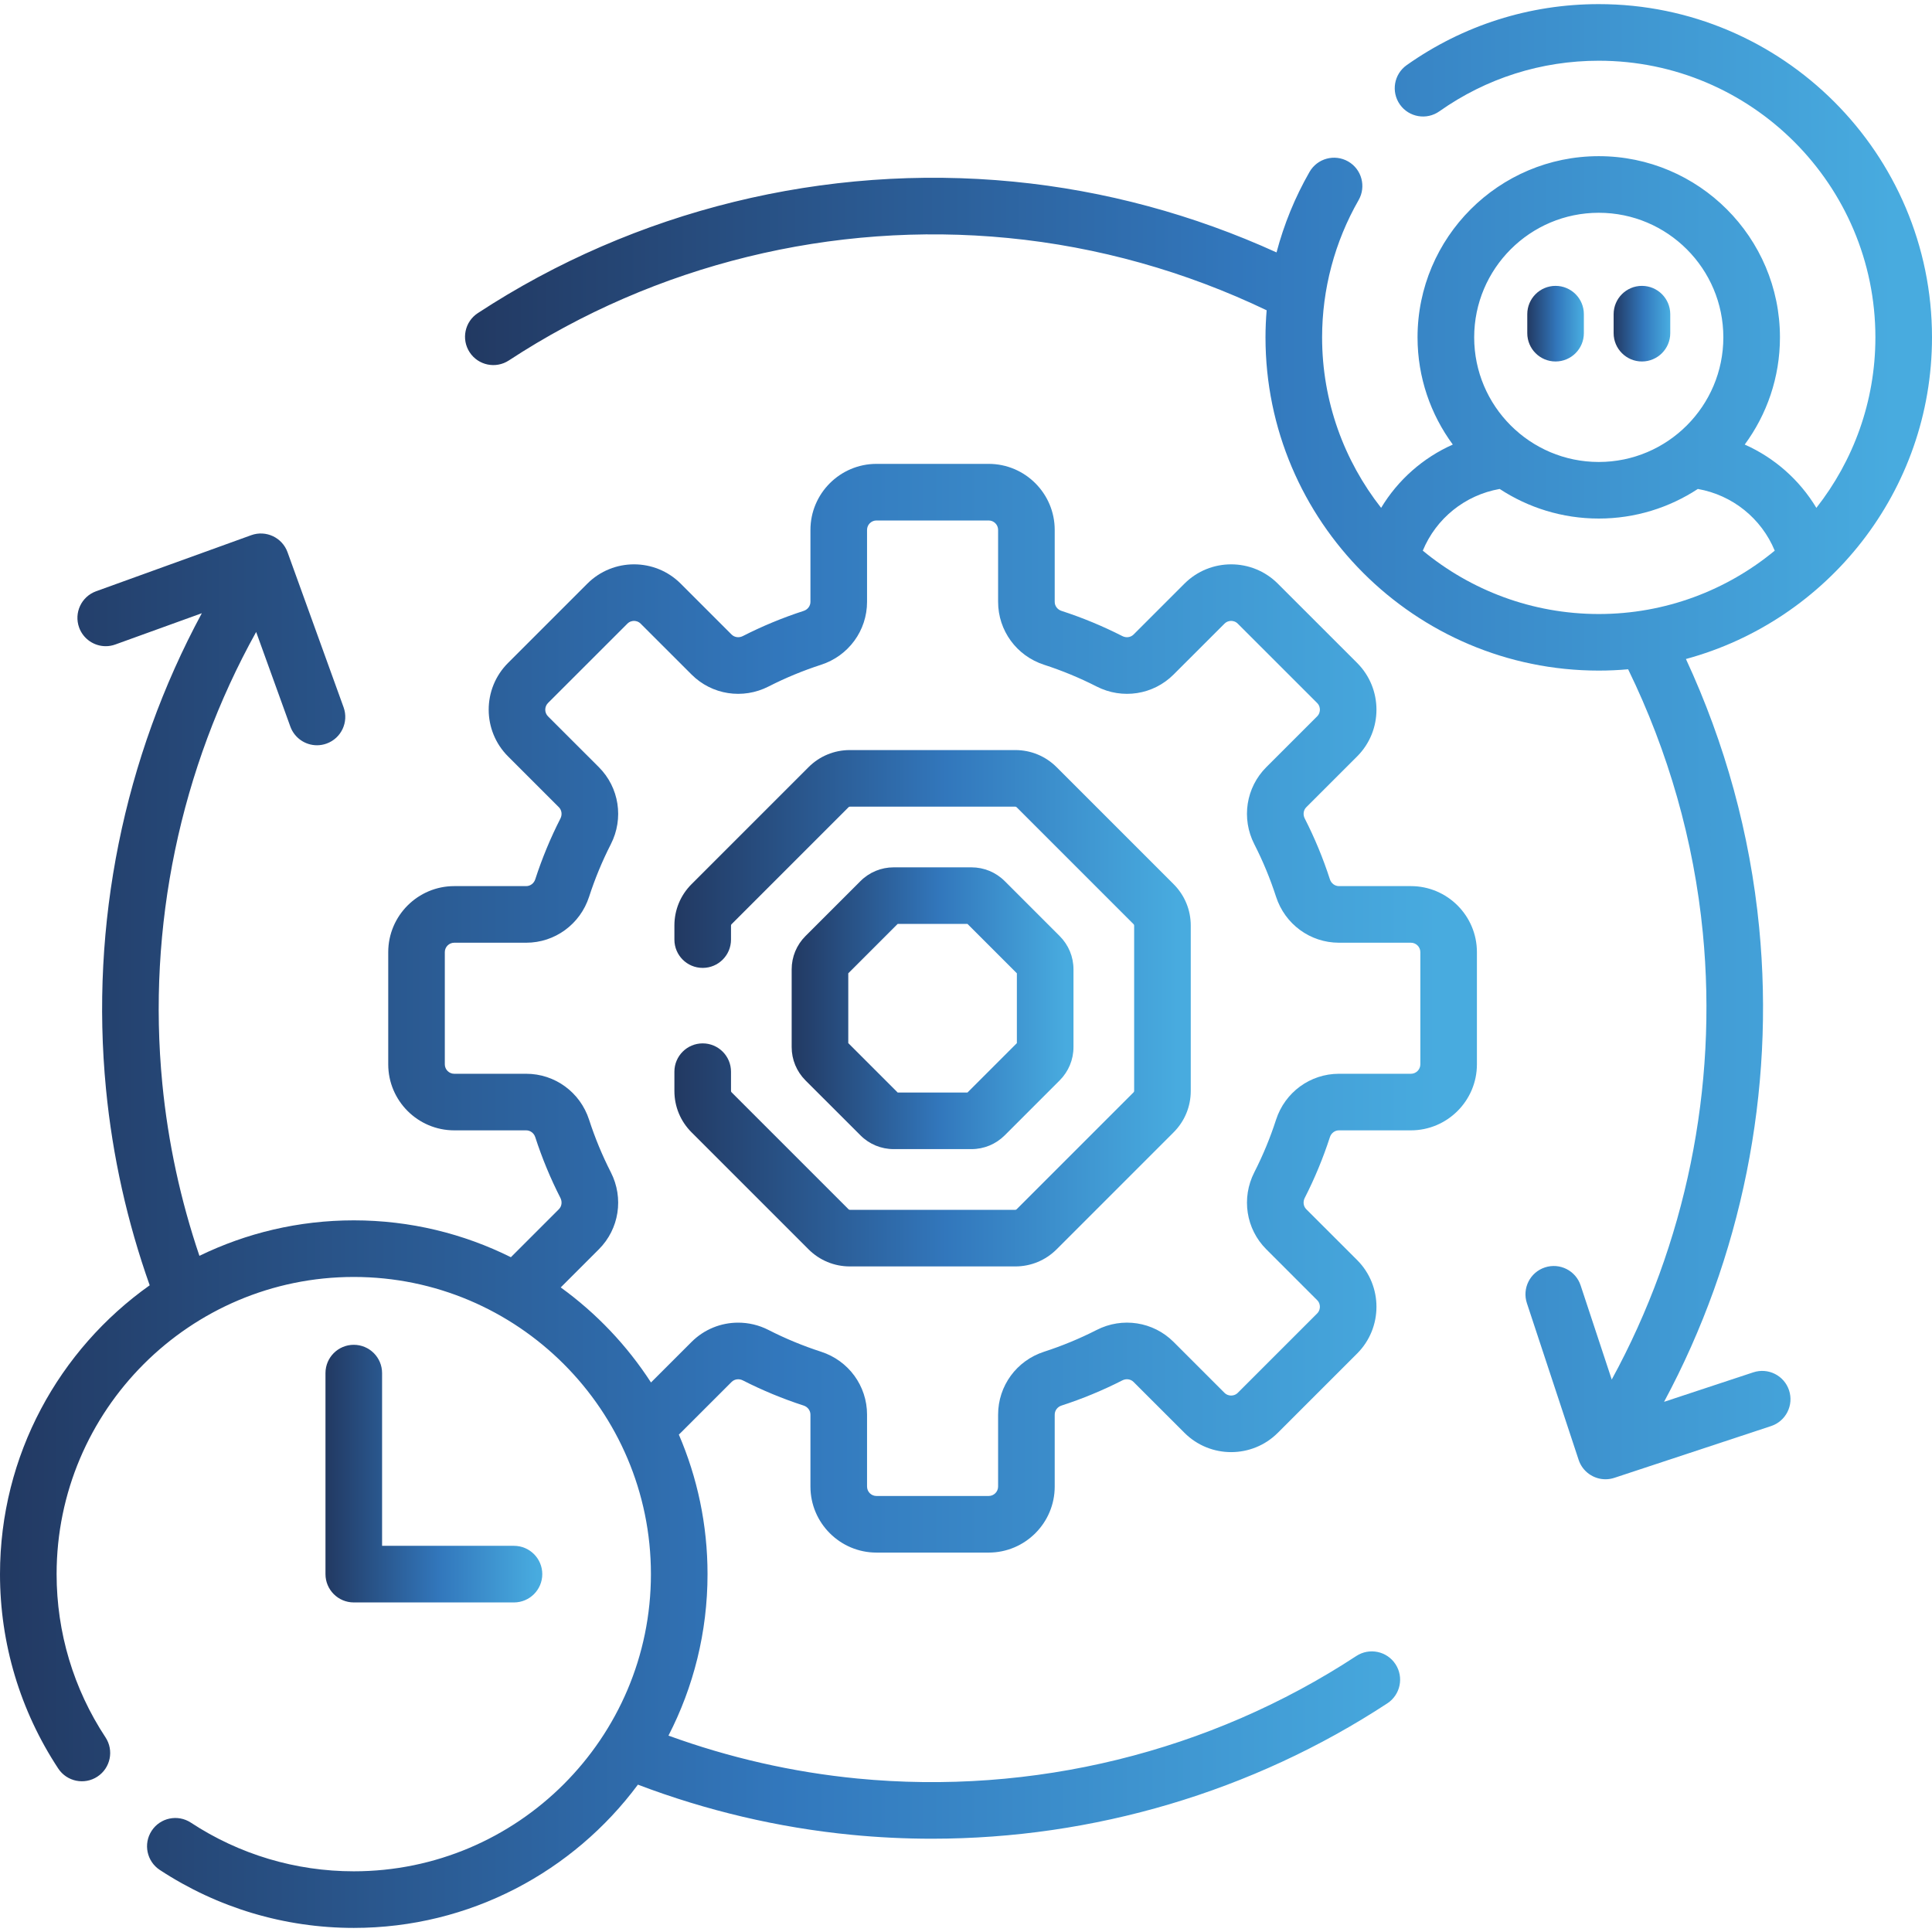 <svg width="60" height="60" viewBox="0 0 60 60" fill="none" xmlns="http://www.w3.org/2000/svg">
<g clip-path="url(#clip0_1_4494)">
<path d="M43.817 27.519H41.582C41.455 27.519 41.342 27.434 41.301 27.307C41.092 26.66 40.829 26.024 40.52 25.419C40.459 25.299 40.478 25.159 40.568 25.069L42.148 23.49C42.947 22.69 42.947 21.389 42.148 20.589L39.684 18.126C38.885 17.326 37.584 17.326 36.784 18.126L35.205 19.705C35.114 19.796 34.974 19.815 34.855 19.754C34.249 19.445 33.614 19.182 32.967 18.972C32.84 18.931 32.755 18.819 32.755 18.691V16.457C32.755 15.326 31.835 14.406 30.704 14.406H27.22C26.09 14.406 25.169 15.326 25.169 16.457V18.691C25.169 18.819 25.084 18.931 24.958 18.972C24.31 19.182 23.675 19.445 23.069 19.754C22.95 19.815 22.81 19.795 22.72 19.706L21.14 18.126C20.341 17.326 19.04 17.326 18.24 18.126L15.776 20.59C14.977 21.389 14.977 22.69 15.777 23.49L17.356 25.069C17.446 25.159 17.465 25.3 17.405 25.419C17.096 26.024 16.833 26.66 16.623 27.307C16.582 27.434 16.469 27.519 16.342 27.519H14.108C12.977 27.519 12.057 28.439 12.057 29.57V33.054C12.057 34.184 12.977 35.104 14.108 35.104H16.342C16.469 35.104 16.582 35.189 16.623 35.316C16.833 35.964 17.096 36.599 17.405 37.204C17.465 37.324 17.446 37.464 17.356 37.554L15.866 39.044C14.395 38.312 12.738 37.899 10.987 37.899C9.269 37.899 7.643 38.296 6.193 39.001C5.609 37.277 5.219 35.482 5.041 33.653C4.567 28.782 5.599 23.865 7.955 19.626L9.017 22.565C9.147 22.922 9.484 23.145 9.844 23.145C9.943 23.145 10.044 23.128 10.143 23.092C10.599 22.927 10.835 22.424 10.671 21.967L8.929 17.148C8.764 16.692 8.259 16.456 7.804 16.62L2.985 18.362C2.528 18.527 2.292 19.031 2.457 19.488C2.586 19.845 2.924 20.068 3.283 20.068C3.383 20.068 3.484 20.051 3.582 20.015L6.268 19.044C3.846 23.531 2.794 28.702 3.292 33.823C3.495 35.912 3.954 37.958 4.649 39.916C1.838 41.909 0 45.187 0 48.886C0 51.041 0.626 53.128 1.809 54.924C2.076 55.329 2.622 55.441 3.026 55.174C3.432 54.907 3.544 54.362 3.277 53.956C2.283 52.449 1.758 50.696 1.758 48.886C1.758 43.797 5.898 39.657 10.987 39.657C16.076 39.657 20.215 43.797 20.215 48.886C20.215 53.975 16.076 58.115 10.987 58.115C9.182 58.115 7.433 57.592 5.928 56.604C5.522 56.337 4.977 56.45 4.711 56.855C4.444 57.261 4.557 57.806 4.963 58.073C6.755 59.25 8.838 59.873 10.987 59.873C14.597 59.873 17.807 58.121 19.811 55.424C21.934 56.231 24.167 56.76 26.45 56.982C27.281 57.063 28.113 57.103 28.943 57.103C33.953 57.103 38.896 55.645 43.085 52.899C43.491 52.633 43.604 52.088 43.338 51.682C43.072 51.276 42.527 51.163 42.121 51.429C37.572 54.412 32.067 55.763 26.62 55.233C24.609 55.037 22.641 54.585 20.76 53.901C21.535 52.397 21.973 50.692 21.973 48.886C21.973 47.348 21.655 45.883 21.082 44.552C21.101 44.534 21.121 44.516 21.14 44.497L22.72 42.918C22.81 42.828 22.951 42.809 23.069 42.869C23.675 43.178 24.31 43.441 24.958 43.651C25.084 43.692 25.169 43.805 25.169 43.932V46.166C25.169 47.297 26.089 48.217 27.22 48.217H30.704C31.835 48.217 32.755 47.297 32.755 46.166V43.932C32.755 43.805 32.84 43.692 32.966 43.651C33.614 43.441 34.249 43.178 34.855 42.869C34.974 42.808 35.114 42.828 35.204 42.918L36.784 44.497C37.583 45.297 38.885 45.297 39.684 44.497L42.148 42.034C42.947 41.234 42.947 39.933 42.148 39.133L40.568 37.554C40.478 37.464 40.459 37.323 40.519 37.204C40.828 36.599 41.091 35.964 41.301 35.316C41.342 35.189 41.455 35.104 41.582 35.104H43.816C44.947 35.104 45.867 34.184 45.867 33.053V29.569C45.867 28.439 44.947 27.519 43.817 27.519ZM44.11 33.054C44.11 33.215 43.978 33.347 43.817 33.347H41.582C40.691 33.347 39.906 33.92 39.629 34.774C39.448 35.334 39.221 35.883 38.954 36.406C38.546 37.206 38.695 38.167 39.325 38.797L40.905 40.377C40.98 40.451 40.99 40.538 40.99 40.584C40.99 40.629 40.979 40.716 40.905 40.791L38.441 43.255C38.367 43.329 38.279 43.34 38.234 43.34C38.189 43.34 38.102 43.329 38.027 43.255L36.447 41.675C35.817 41.045 34.856 40.895 34.056 41.304C33.533 41.571 32.984 41.798 32.425 41.979C31.571 42.255 30.997 43.04 30.997 43.932V46.166C30.997 46.328 30.866 46.459 30.704 46.459H27.22C27.058 46.459 26.927 46.328 26.927 46.166V43.932C26.927 43.04 26.353 42.255 25.499 41.979C24.94 41.798 24.391 41.571 23.868 41.304C23.568 41.15 23.244 41.076 22.924 41.076C22.392 41.076 21.87 41.282 21.477 41.675L20.217 42.934C19.474 41.785 18.521 40.783 17.414 39.982L18.599 38.797C19.229 38.167 19.378 37.206 18.97 36.406C18.703 35.883 18.476 35.334 18.295 34.775C18.018 33.92 17.233 33.347 16.342 33.347H14.107C13.946 33.347 13.814 33.215 13.814 33.054V29.57C13.814 29.408 13.946 29.277 14.107 29.277H16.342C17.233 29.277 18.018 28.703 18.295 27.849C18.476 27.29 18.703 26.741 18.97 26.218C19.378 25.418 19.229 24.457 18.599 23.826L17.019 22.247C16.905 22.133 16.905 21.947 17.019 21.832L19.483 19.369C19.557 19.294 19.645 19.283 19.69 19.283C19.735 19.283 19.822 19.294 19.897 19.369L21.477 20.948C22.107 21.579 23.068 21.728 23.868 21.32C24.391 21.053 24.94 20.826 25.499 20.645C26.353 20.368 26.927 19.583 26.927 18.691V16.457C26.927 16.295 27.058 16.164 27.22 16.164H30.704C30.866 16.164 30.997 16.295 30.997 16.457V18.691C30.997 19.583 31.571 20.368 32.425 20.645C32.984 20.826 33.533 21.053 34.056 21.32C34.855 21.728 35.817 21.579 36.447 20.948L38.027 19.369C38.102 19.294 38.189 19.283 38.234 19.283C38.279 19.283 38.367 19.294 38.441 19.369L40.905 21.832C40.98 21.907 40.99 21.994 40.99 22.04C40.99 22.085 40.979 22.172 40.905 22.247L39.325 23.826C38.695 24.457 38.545 25.418 38.954 26.218C39.221 26.741 39.448 27.29 39.629 27.849C39.906 28.703 40.691 29.277 41.582 29.277H43.817C43.978 29.277 44.11 29.408 44.11 29.57V33.054Z" fill="url(#paint0_linear_1_4494)"/>
<path d="M32.815 23.826C32.472 23.483 32.016 23.294 31.531 23.294H26.393C25.908 23.294 25.452 23.483 25.109 23.826L21.476 27.459C21.133 27.802 20.944 28.258 20.944 28.743V29.18C20.944 29.666 21.337 30.059 21.823 30.059C22.308 30.059 22.702 29.666 22.702 29.18V28.743C22.702 28.727 22.708 28.713 22.719 28.702L26.352 25.069C26.363 25.058 26.378 25.052 26.393 25.052H31.531C31.546 25.052 31.561 25.058 31.572 25.069L35.205 28.702C35.216 28.712 35.222 28.728 35.222 28.743V33.881C35.222 33.896 35.216 33.911 35.205 33.922L31.572 37.555C31.561 37.566 31.546 37.572 31.531 37.572H26.393C26.378 37.572 26.363 37.566 26.352 37.555L22.719 33.922C22.708 33.911 22.702 33.897 22.702 33.881V33.282C22.702 32.797 22.308 32.403 21.823 32.403C21.337 32.403 20.944 32.797 20.944 33.282V33.881C20.944 34.366 21.133 34.822 21.476 35.165L25.109 38.798C25.452 39.141 25.908 39.33 26.393 39.33H31.531C32.016 39.33 32.472 39.141 32.815 38.798L36.448 35.165C36.791 34.822 36.98 34.366 36.98 33.881V28.743C36.98 28.258 36.791 27.802 36.448 27.459L32.815 23.826Z" fill="url(#paint1_linear_1_4494)"/>
<path d="M10.987 41.764C10.501 41.764 10.108 42.157 10.108 42.643V48.886C10.108 49.371 10.501 49.765 10.987 49.765H15.962C16.447 49.765 16.841 49.371 16.841 48.886C16.841 48.401 16.447 48.007 15.962 48.007H11.866V42.643C11.866 42.157 11.472 41.764 10.987 41.764Z" fill="url(#paint2_linear_1_4494)"/>
<path d="M48.31 11.226C48.795 11.226 49.188 10.832 49.188 10.347V9.757C49.188 9.271 48.795 8.878 48.31 8.878C47.824 8.878 47.431 9.271 47.431 9.757V10.347C47.431 10.832 47.824 11.226 48.31 11.226Z" fill="url(#paint3_linear_1_4494)"/>
<path d="M50.992 11.226C51.477 11.226 51.871 10.832 51.871 10.347V9.757C51.871 9.271 51.477 8.878 50.992 8.878C50.507 8.878 50.113 9.271 50.113 9.757V10.347C50.113 10.832 50.507 11.226 50.992 11.226Z" fill="url(#paint4_linear_1_4494)"/>
<path d="M26.721 35.258C26.997 35.535 27.365 35.687 27.756 35.687H30.168C30.559 35.687 30.927 35.534 31.204 35.258L32.909 33.553C33.185 33.276 33.338 32.908 33.338 32.517V30.105C33.338 29.714 33.185 29.346 32.909 29.07L31.204 27.365C30.927 27.088 30.559 26.936 30.168 26.936H27.756C27.365 26.936 26.997 27.088 26.721 27.365L25.015 29.07C24.739 29.346 24.586 29.714 24.586 30.105V32.517C24.586 32.908 24.739 33.276 25.015 33.553L26.721 35.258C26.721 35.258 26.721 35.258 26.721 35.258ZM26.344 30.227L27.878 28.693H30.046L31.58 30.227V32.395L30.046 33.929H27.878L26.344 32.395V30.227Z" fill="url(#paint5_linear_1_4494)"/>
<path d="M60 10.477C60 4.771 55.357 0.128 49.651 0.128C47.503 0.128 45.44 0.783 43.687 2.022C43.29 2.302 43.196 2.85 43.476 3.247C43.756 3.643 44.305 3.737 44.701 3.457C46.156 2.429 47.868 1.886 49.651 1.886C54.388 1.886 58.242 5.74 58.242 10.477C58.242 12.474 57.556 14.312 56.409 15.772C55.886 14.903 55.109 14.217 54.184 13.806C54.871 12.873 55.278 11.722 55.278 10.477C55.278 7.374 52.754 4.85 49.651 4.85C46.548 4.85 44.023 7.374 44.023 10.477C44.023 11.722 44.431 12.873 45.118 13.806C44.193 14.217 43.415 14.903 42.892 15.772C41.746 14.312 41.059 12.474 41.059 10.477C41.059 8.982 41.451 7.508 42.193 6.214C42.434 5.793 42.289 5.255 41.868 5.014C41.446 4.773 40.909 4.919 40.668 5.34C40.217 6.126 39.874 6.968 39.644 7.839C37.074 6.669 34.313 5.917 31.474 5.641C25.63 5.073 19.722 6.523 14.839 9.724C14.433 9.99 14.319 10.535 14.586 10.941C14.852 11.347 15.397 11.46 15.803 11.194C20.352 8.212 25.857 6.861 31.303 7.391C34.105 7.663 36.824 8.433 39.337 9.636C39.314 9.915 39.301 10.196 39.301 10.477C39.301 16.184 43.944 20.826 49.651 20.826C49.958 20.826 50.263 20.812 50.563 20.785C51.809 23.34 52.605 26.112 52.883 28.97C53.351 33.782 52.35 38.639 50.054 42.843L49.088 39.92C48.936 39.459 48.439 39.209 47.978 39.361C47.517 39.513 47.267 40.01 47.419 40.471L49.026 45.337C49.148 45.706 49.492 45.94 49.861 45.94C49.952 45.94 50.045 45.925 50.137 45.895L55.002 44.288C55.463 44.136 55.713 43.639 55.561 43.178C55.409 42.717 54.912 42.467 54.451 42.619L51.679 43.535C54.085 39.058 55.129 33.905 54.632 28.8C54.35 25.9 53.572 23.082 52.358 20.466C56.756 19.273 60 15.247 60 10.477ZM49.651 6.608C51.785 6.608 53.52 8.343 53.52 10.477C53.52 12.611 51.785 14.347 49.651 14.347C47.517 14.347 45.782 12.611 45.782 10.477C45.782 8.343 47.517 6.608 49.651 6.608ZM44.186 17.101C44.6 16.1 45.496 15.375 46.574 15.185C47.459 15.765 48.516 16.104 49.651 16.104C50.786 16.104 51.843 15.765 52.728 15.185C53.805 15.375 54.702 16.1 55.116 17.101C53.63 18.329 51.725 19.069 49.651 19.069C47.577 19.068 45.672 18.329 44.186 17.101Z" fill="url(#paint6_linear_1_4494)"/>
</g>
<defs>
<linearGradient id="paint0_linear_1_4494" x1="-1.70869e-07" y1="37.139" x2="45.867" y2="37.139" gradientUnits="userSpaceOnUse">
<stop stop-color="#223962"/>
<stop offset="0.526" stop-color="#3277BC"/>
<stop offset="0.974" stop-color="#48ABDF"/>
</linearGradient>
<linearGradient id="paint1_linear_1_4494" x1="20.944" y1="31.312" x2="36.98" y2="31.312" gradientUnits="userSpaceOnUse">
<stop stop-color="#223962"/>
<stop offset="0.526" stop-color="#3277BC"/>
<stop offset="0.974" stop-color="#48ABDF"/>
</linearGradient>
<linearGradient id="paint2_linear_1_4494" x1="10.108" y1="45.764" x2="16.841" y2="45.764" gradientUnits="userSpaceOnUse">
<stop stop-color="#223962"/>
<stop offset="0.526" stop-color="#3277BC"/>
<stop offset="0.974" stop-color="#48ABDF"/>
</linearGradient>
<linearGradient id="paint3_linear_1_4494" x1="47.431" y1="10.052" x2="49.188" y2="10.052" gradientUnits="userSpaceOnUse">
<stop stop-color="#223962"/>
<stop offset="0.526" stop-color="#3277BC"/>
<stop offset="0.974" stop-color="#48ABDF"/>
</linearGradient>
<linearGradient id="paint4_linear_1_4494" x1="50.113" y1="10.052" x2="51.871" y2="10.052" gradientUnits="userSpaceOnUse">
<stop stop-color="#223962"/>
<stop offset="0.526" stop-color="#3277BC"/>
<stop offset="0.974" stop-color="#48ABDF"/>
</linearGradient>
<linearGradient id="paint5_linear_1_4494" x1="24.586" y1="31.311" x2="33.338" y2="31.311" gradientUnits="userSpaceOnUse">
<stop stop-color="#223962"/>
<stop offset="0.526" stop-color="#3277BC"/>
<stop offset="0.974" stop-color="#48ABDF"/>
</linearGradient>
<linearGradient id="paint6_linear_1_4494" x1="14.442" y1="23.034" x2="60" y2="23.034" gradientUnits="userSpaceOnUse">
<stop stop-color="#223962"/>
<stop offset="0.526" stop-color="#3277BC"/>
<stop offset="0.974" stop-color="#48ABDF"/>
</linearGradient>
<clipPath id="clip0_1_4494">
<rect width="60" height="60" fill="white"/>
</clipPath>
</defs>
</svg>
